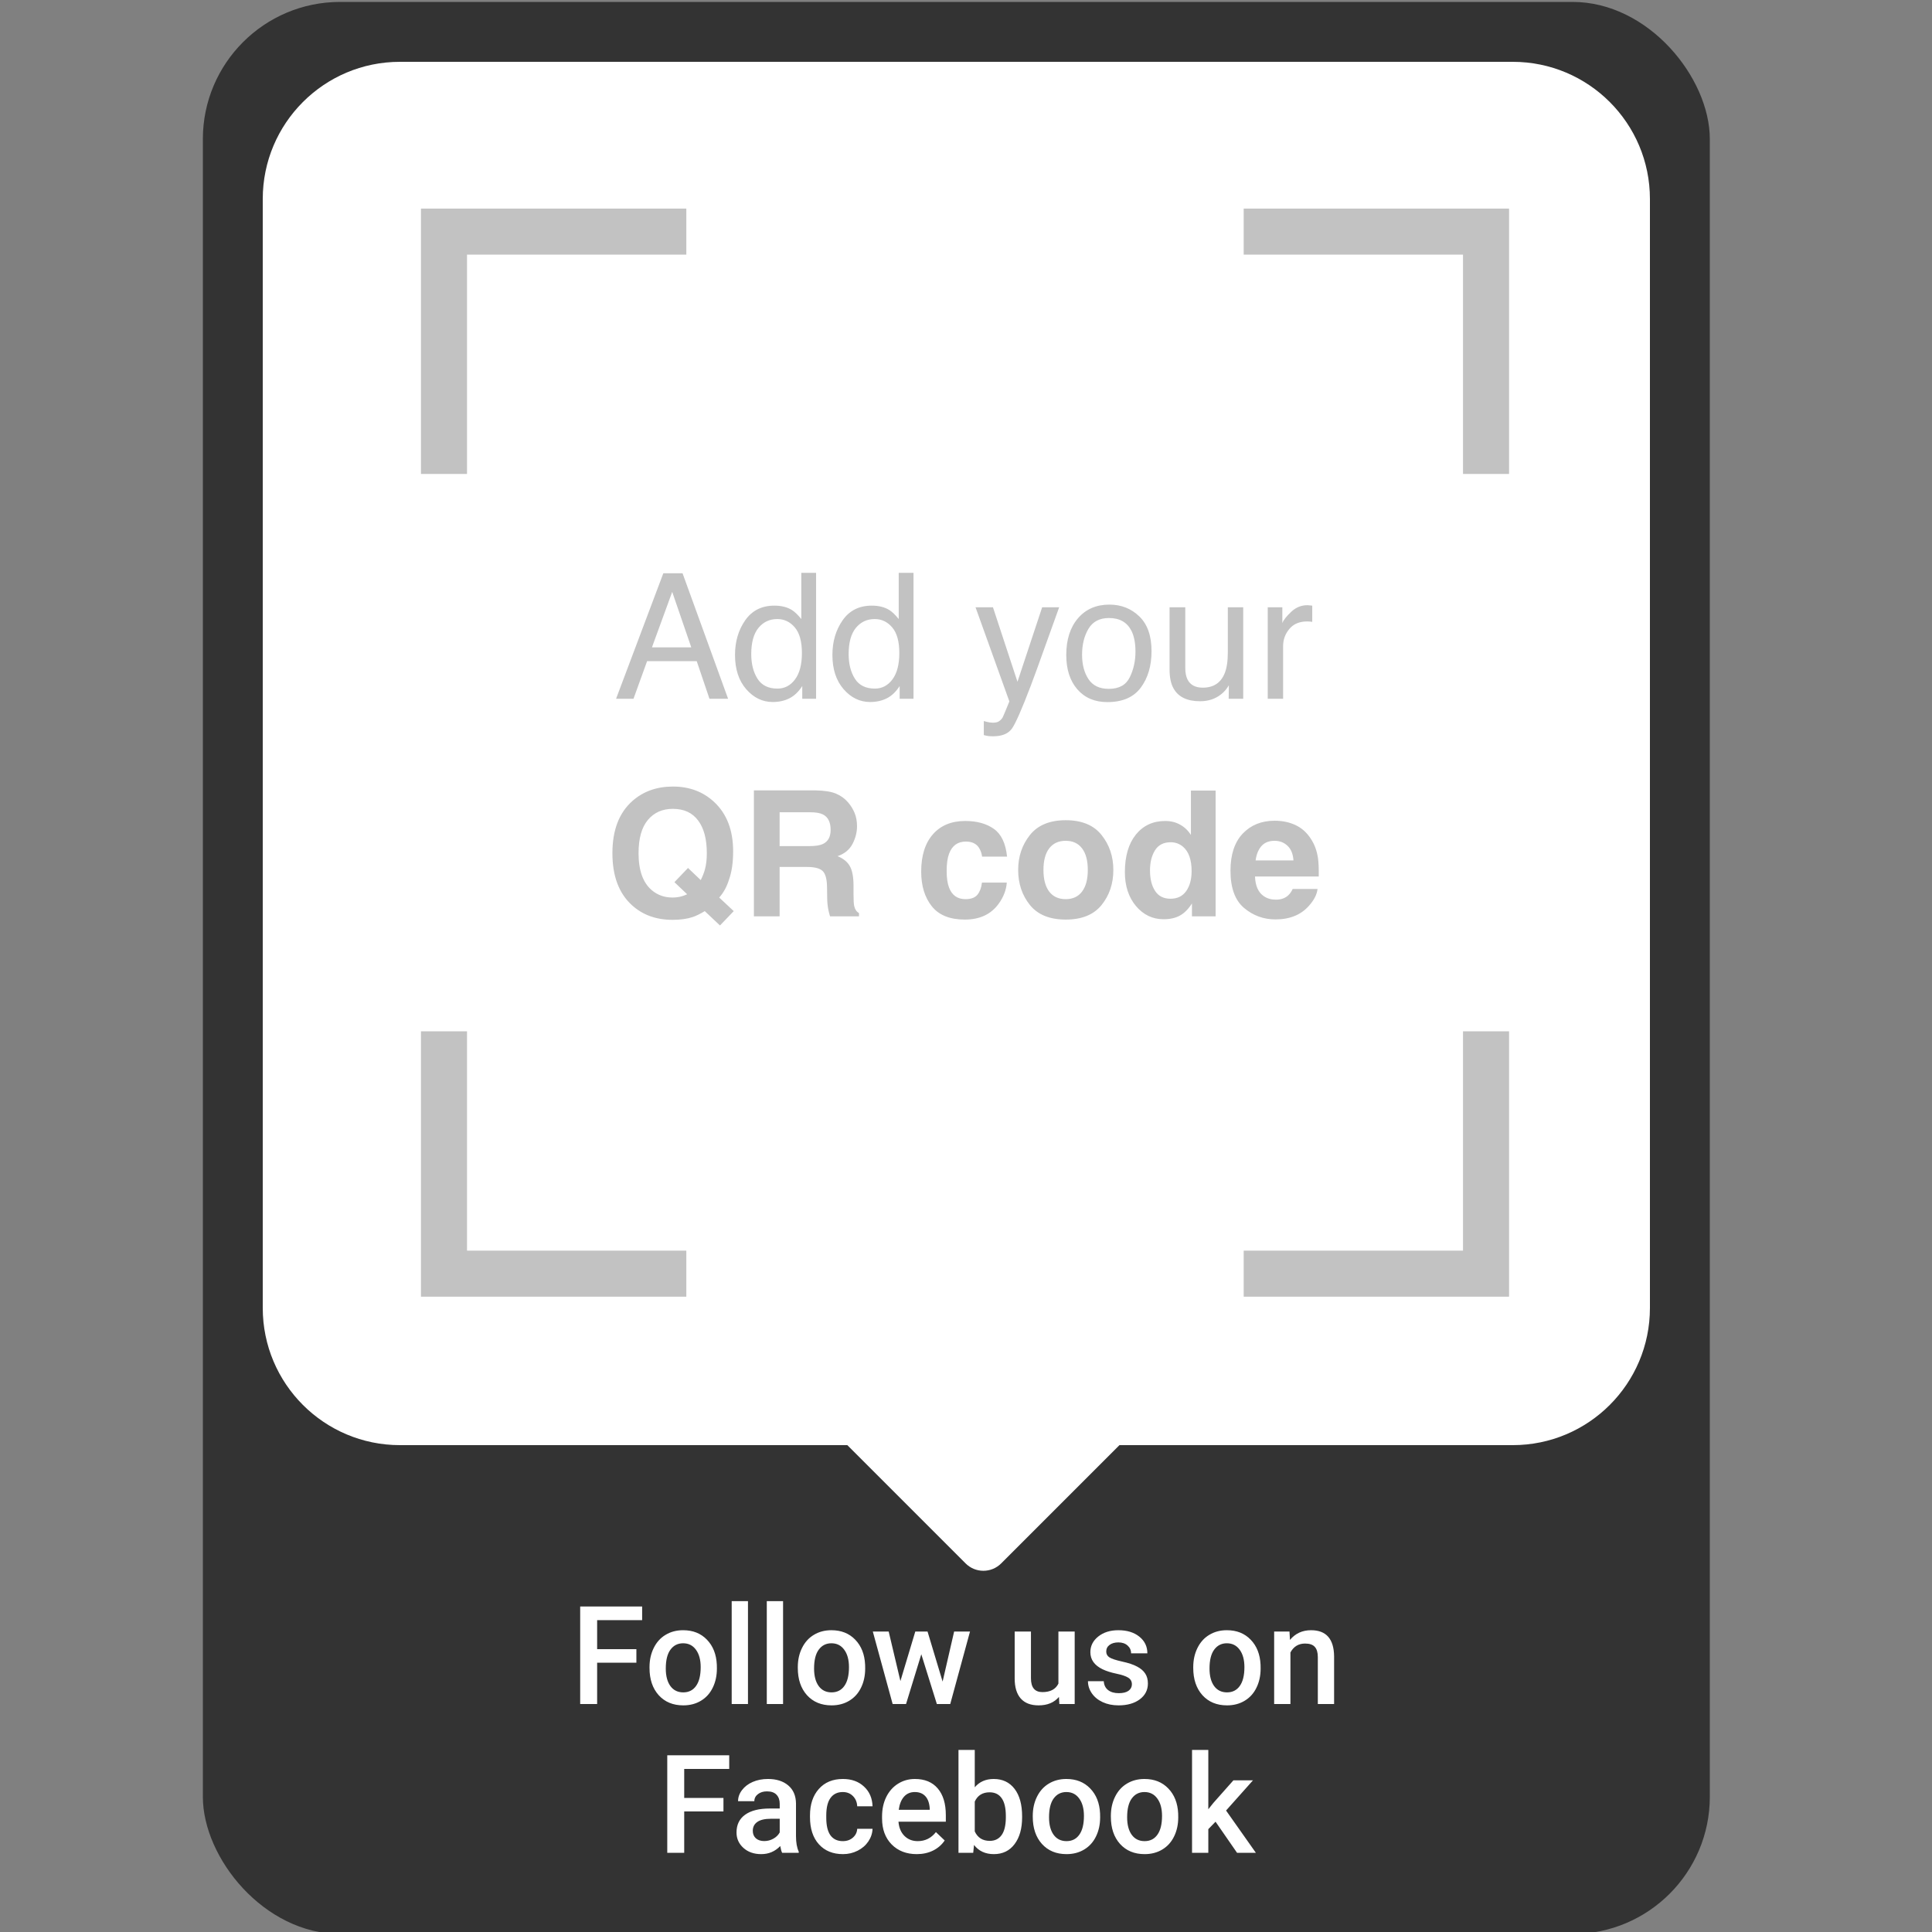 <svg width="1000" height="1000" viewBox="0 0 1000 1000" fill="none" xmlns="http://www.w3.org/2000/svg">
<rect x="0" y="0" width="1000" height="1000" fill="#808080" stroke="none"/>
<g clip-path="url(#clip0_279_235)">
<rect x="105" y="1" width="780" height="1000" rx="71" fill="#333333"/>
<path fill-rule="evenodd" clip-rule="evenodd" d="M207 32C167.788 32 136 63.788 136 103V677C136 716.212 167.788 748 207 748H438.579L499.808 809.229C504.884 814.306 513.116 814.306 518.192 809.229L579.421 748H783C822.212 748 854 716.212 854 677V103C854 63.788 822.212 32 783 32H207Z" fill="white"/>
<rect x="169" y="55" width="661" height="661" rx="9.632" fill="white"/>
<path d="M643.734 119.879H769.168V245.313" stroke="#C2C2C2" stroke-width="23.834"/>
<path d="M355.238 119.879H229.805V245.313" stroke="#C2C2C2" stroke-width="23.834"/>
<path d="M643.734 659.24H769.168V533.806" stroke="#C2C2C2" stroke-width="23.834"/>
<path d="M355.238 659.24H229.805V533.806" stroke="#C2C2C2" stroke-width="23.834"/>
<path d="M357.797 335.057L347.935 306.356L337.454 335.057H357.797ZM343.336 296.715H353.286L376.858 361.68H367.217L360.627 342.221H334.933L327.902 361.68H318.88L343.336 296.715ZM388.842 338.551C388.842 343.622 389.918 347.867 392.071 351.287C394.223 354.707 397.672 356.417 402.419 356.417C406.104 356.417 409.126 354.84 411.485 351.685C413.873 348.501 415.067 343.946 415.067 338.02C415.067 332.035 413.843 327.613 411.396 324.753C408.949 321.864 405.927 320.419 402.331 320.419C398.321 320.419 395.063 321.952 392.557 325.018C390.081 328.084 388.842 332.595 388.842 338.551ZM400.827 313.476C404.453 313.476 407.49 314.242 409.937 315.775C411.352 316.66 412.959 318.208 414.757 320.419V296.494H422.408V361.68H415.244V355.09C413.386 358.009 411.19 360.117 408.655 361.414C406.119 362.712 403.215 363.36 399.942 363.36C394.665 363.36 390.095 361.149 386.233 356.727C382.371 352.275 380.44 346.364 380.44 338.993C380.44 332.094 382.194 326.124 385.702 321.082C389.24 316.011 394.282 313.476 400.827 313.476ZM439.257 338.551C439.257 343.622 440.334 347.867 442.486 351.287C444.638 354.707 448.087 356.417 452.834 356.417C456.519 356.417 459.541 354.84 461.9 351.685C464.288 348.501 465.482 343.946 465.482 338.02C465.482 332.035 464.259 327.613 461.812 324.753C459.365 321.864 456.343 320.419 452.746 320.419C448.736 320.419 445.478 321.952 442.972 325.018C440.496 328.084 439.257 332.595 439.257 338.551ZM451.242 313.476C454.868 313.476 457.905 314.242 460.352 315.775C461.767 316.66 463.374 318.208 465.173 320.419V296.494H472.823V361.68H465.659V355.09C463.802 358.009 461.605 360.117 459.07 361.414C456.534 362.712 453.63 363.36 450.358 363.36C445.08 363.36 440.51 361.149 436.648 356.727C432.786 352.275 430.855 346.364 430.855 338.993C430.855 332.094 432.609 326.124 436.118 321.082C439.655 316.011 444.697 313.476 451.242 313.476ZM539.424 314.316H548.225C547.105 317.353 544.613 324.281 540.751 335.101C537.862 343.238 535.444 349.872 533.498 355.002C528.899 367.09 525.656 374.46 523.769 377.114C521.882 379.767 518.639 381.094 514.04 381.094C512.92 381.094 512.05 381.05 511.431 380.961C510.841 380.873 510.104 380.711 509.219 380.475V373.222C510.605 373.605 511.608 373.841 512.227 373.93C512.846 374.018 513.391 374.062 513.863 374.062C515.337 374.062 516.413 373.812 517.091 373.311C517.799 372.839 518.389 372.249 518.86 371.542C519.008 371.306 519.538 370.097 520.452 367.915C521.366 365.734 522.03 364.112 522.442 363.051L504.93 314.316H513.951L526.644 352.879L539.424 314.316ZM573.919 356.55C579.196 356.55 582.808 354.56 584.754 350.58C586.729 346.57 587.717 342.118 587.717 337.224C587.717 332.802 587.009 329.205 585.594 326.433C583.353 322.07 579.491 319.888 574.007 319.888C569.143 319.888 565.605 321.746 563.394 325.46C561.182 329.175 560.077 333.657 560.077 338.904C560.077 343.946 561.182 348.147 563.394 351.508C565.605 354.869 569.113 356.55 573.919 356.55ZM574.228 312.945C580.331 312.945 585.491 314.979 589.707 319.048C593.923 323.117 596.031 329.101 596.031 337.003C596.031 344.639 594.173 350.948 590.459 355.931C586.744 360.913 580.98 363.404 573.167 363.404C566.651 363.404 561.477 361.208 557.645 356.815C553.812 352.393 551.895 346.467 551.895 339.037C551.895 331.077 553.915 324.738 557.954 320.021C561.993 315.304 567.418 312.945 574.228 312.945ZM613.499 314.316V345.759C613.499 348.177 613.883 350.152 614.649 351.685C616.064 354.515 618.703 355.931 622.565 355.931C628.108 355.931 631.882 353.454 633.886 348.501C634.977 345.848 635.523 342.206 635.523 337.578V314.316H643.483V361.68H635.965L636.053 354.692C635.021 356.491 633.739 358.009 632.206 359.247C629.169 361.724 625.484 362.962 621.15 362.962C614.398 362.962 609.799 360.707 607.352 356.196C606.025 353.778 605.362 350.55 605.362 346.511V314.316H613.499ZM656.175 314.316H663.737V322.497C664.357 320.905 665.875 318.974 668.292 316.704C670.71 314.404 673.496 313.255 676.651 313.255C676.798 313.255 677.049 313.269 677.403 313.299C677.756 313.328 678.361 313.387 679.216 313.476V321.878C678.744 321.79 678.302 321.731 677.889 321.701C677.506 321.672 677.078 321.657 676.607 321.657C672.597 321.657 669.516 322.954 667.364 325.549C665.212 328.114 664.135 331.077 664.135 334.438V361.68H656.175V314.316Z" fill="#C2C2C2"/>
<path d="M358.596 474.645C355.677 475.618 352.184 476.104 348.115 476.104C339.624 476.104 332.607 473.569 327.065 468.498C320.343 462.395 316.982 453.432 316.982 441.61C316.982 429.699 320.431 420.692 327.33 414.589C332.961 409.606 339.963 407.115 348.336 407.115C356.768 407.115 363.844 409.754 369.564 415.031C376.168 421.134 379.47 429.669 379.47 440.637C379.47 446.445 378.762 451.309 377.347 455.231C376.197 458.975 374.502 462.085 372.261 464.562L379.779 471.593L372.659 479.023L364.788 471.593C362.399 473.038 360.336 474.055 358.596 474.645ZM355.677 462.881L349.088 456.601L356.12 449.26L362.709 455.54C363.741 453.417 364.463 451.56 364.876 449.968C365.525 447.58 365.849 444.794 365.849 441.61C365.849 434.298 364.345 428.652 361.338 424.672C358.36 420.662 353.997 418.657 348.248 418.657C342.853 418.657 338.548 420.574 335.334 424.407C332.121 428.239 330.514 433.974 330.514 441.61C330.514 450.543 332.814 456.941 337.413 460.803C340.391 463.309 343.958 464.562 348.115 464.562C349.678 464.562 351.181 464.37 352.626 463.987C353.422 463.78 354.439 463.412 355.677 462.881ZM417.591 448.73H403.528V474.291H390.216V409.105H422.19C426.76 409.194 430.268 409.754 432.715 410.786C435.192 411.818 437.285 413.336 438.995 415.341C440.41 416.992 441.531 418.82 442.356 420.824C443.182 422.829 443.594 425.114 443.594 427.679C443.594 430.775 442.813 433.826 441.25 436.833C439.688 439.811 437.108 441.919 433.511 443.157C436.519 444.366 438.641 446.091 439.88 448.332C441.147 450.543 441.781 453.933 441.781 458.503V462.881C441.781 465.859 441.899 467.879 442.135 468.94C442.489 470.62 443.314 471.859 444.611 472.655V474.291H429.62C429.207 472.846 428.912 471.682 428.735 470.797C428.381 468.969 428.19 467.097 428.16 465.181L428.072 459.122C428.013 454.965 427.246 452.194 425.772 450.808C424.328 449.422 421.6 448.73 417.591 448.73ZM425.861 436.878C428.573 435.639 429.929 433.192 429.929 429.537C429.929 425.586 428.617 422.932 425.993 421.576C424.519 420.81 422.308 420.426 419.36 420.426H403.528V437.939H418.962C422.028 437.939 424.328 437.585 425.861 436.878ZM521.251 443.379H508.338C508.102 441.58 507.498 439.959 506.525 438.514C505.11 436.568 502.913 435.595 499.935 435.595C495.69 435.595 492.786 437.703 491.223 441.919C490.398 444.16 489.985 447.138 489.985 450.852C489.985 454.39 490.398 457.235 491.223 459.388C492.727 463.397 495.557 465.402 499.714 465.402C502.663 465.402 504.756 464.606 505.994 463.014C507.232 461.422 507.984 459.358 508.25 456.823H521.119C520.824 460.655 519.438 464.282 516.962 467.702C513.011 473.215 507.159 475.972 499.405 475.972C491.651 475.972 485.946 473.672 482.29 469.073C478.634 464.473 476.806 458.503 476.806 451.162C476.806 442.877 478.826 436.435 482.865 431.836C486.904 427.237 492.476 424.937 499.582 424.937C505.626 424.937 510.564 426.293 514.397 429.006C518.259 431.718 520.544 436.509 521.251 443.379ZM570.163 432.19C574.231 437.29 576.266 443.32 576.266 450.277C576.266 457.353 574.231 463.412 570.163 468.453C566.094 473.466 559.918 475.972 551.633 475.972C543.349 475.972 537.172 473.466 533.103 468.453C529.035 463.412 527 457.353 527 450.277C527 443.32 529.035 437.29 533.103 432.19C537.172 427.089 543.349 424.539 551.633 424.539C559.918 424.539 566.094 427.089 570.163 432.19ZM551.589 435.197C547.904 435.197 545.058 436.509 543.054 439.133C541.078 441.728 540.091 445.442 540.091 450.277C540.091 455.113 541.078 458.842 543.054 461.466C545.058 464.09 547.904 465.402 551.589 465.402C555.274 465.402 558.105 464.09 560.08 461.466C562.055 458.842 563.043 455.113 563.043 450.277C563.043 445.442 562.055 441.728 560.08 439.133C558.105 436.509 555.274 435.197 551.589 435.197ZM629.202 409.194V474.291H616.952V467.613C615.153 470.473 613.104 472.552 610.805 473.849C608.505 475.146 605.645 475.795 602.225 475.795C596.594 475.795 591.847 473.524 587.985 468.984C584.152 464.414 582.236 458.562 582.236 451.427C582.236 443.202 584.123 436.73 587.897 432.013C591.7 427.296 596.771 424.937 603.11 424.937C606.028 424.937 608.623 425.586 610.893 426.883C613.163 428.151 615.006 429.92 616.421 432.19V409.194H629.202ZM595.238 450.499C595.238 454.95 596.122 458.503 597.891 461.157C599.631 463.839 602.284 465.181 605.851 465.181C609.419 465.181 612.131 463.854 613.989 461.201C615.846 458.547 616.775 455.113 616.775 450.897C616.775 445 615.286 440.784 612.308 438.249C610.48 436.716 608.357 435.949 605.94 435.949C602.255 435.949 599.542 437.349 597.803 440.15C596.093 442.922 595.238 446.371 595.238 450.499ZM681.961 460.139C681.636 462.999 680.147 465.903 677.494 468.851C673.367 473.539 667.588 475.883 660.158 475.883C654.026 475.883 648.616 473.908 643.928 469.957C639.24 466.006 636.897 459.579 636.897 450.676C636.897 442.332 639.005 435.934 643.221 431.482C647.466 427.031 652.965 424.805 659.716 424.805C663.726 424.805 667.337 425.556 670.551 427.06C673.765 428.564 676.418 430.937 678.511 434.18C680.398 437.04 681.622 440.357 682.182 444.13C682.506 446.342 682.639 449.526 682.58 453.683H649.589C649.766 458.518 651.284 461.908 654.144 463.854C655.883 465.063 657.977 465.667 660.424 465.667C663.018 465.667 665.126 464.93 666.748 463.456C667.632 462.66 668.413 461.555 669.092 460.139H681.961ZM669.49 445.369C669.283 442.037 668.266 439.516 666.438 437.806C664.64 436.067 662.399 435.197 659.716 435.197C656.797 435.197 654.527 436.111 652.906 437.939C651.314 439.767 650.311 442.243 649.898 445.369H669.49Z" fill="#C2C2C2"/>
<path d="M329.391 860.61H309.076V882H300.305V831.523H332.373V838.596H309.076V853.607H329.391V860.61ZM336.186 862.898C336.186 859.223 336.914 855.918 338.37 852.983C339.826 850.025 341.872 847.76 344.506 846.188C347.141 844.593 350.169 843.796 353.589 843.796C358.651 843.796 362.753 845.425 365.896 848.684C369.063 851.943 370.773 856.265 371.027 861.65L371.062 863.626C371.062 867.324 370.346 870.629 368.913 873.541C367.503 876.453 365.469 878.707 362.811 880.301C360.176 881.896 357.125 882.693 353.659 882.693C348.366 882.693 344.125 880.937 340.936 877.424C337.769 873.888 336.186 869.184 336.186 863.314V862.898ZM344.61 863.626C344.61 867.486 345.408 870.513 347.002 872.709C348.597 874.882 350.816 875.968 353.659 875.968C356.501 875.968 358.709 874.858 360.28 872.64C361.875 870.421 362.672 867.174 362.672 862.898C362.672 859.108 361.852 856.103 360.211 853.884C358.593 851.666 356.386 850.556 353.589 850.556C350.839 850.556 348.655 851.654 347.037 853.85C345.419 856.022 344.61 859.281 344.61 863.626ZM387.148 882H378.724V828.75H387.148V882ZM405.314 882H396.89V828.75H405.314V882ZM412.941 862.898C412.941 859.223 413.669 855.918 415.125 852.983C416.581 850.025 418.626 847.76 421.261 846.188C423.896 844.593 426.924 843.796 430.344 843.796C435.406 843.796 439.508 845.425 442.651 848.684C445.818 851.943 447.528 856.265 447.782 861.65L447.817 863.626C447.817 867.324 447.1 870.629 445.667 873.541C444.258 876.453 442.224 878.707 439.566 880.301C436.931 881.896 433.88 882.693 430.414 882.693C425.121 882.693 420.88 880.937 417.69 877.424C414.524 873.888 412.941 869.184 412.941 863.314V862.898ZM421.365 863.626C421.365 867.486 422.163 870.513 423.757 872.709C425.352 874.882 427.571 875.968 430.414 875.968C433.256 875.968 435.464 874.858 437.035 872.64C438.63 870.421 439.427 867.174 439.427 862.898C439.427 859.108 438.607 856.103 436.966 853.884C435.348 851.666 433.141 850.556 430.344 850.556C427.594 850.556 425.41 851.654 423.792 853.85C422.174 856.022 421.365 859.281 421.365 863.626ZM487.893 870.386L493.856 844.489H502.072L491.845 882H484.912L476.869 856.242L468.964 882H462.031L451.769 844.489H459.985L466.052 870.109L473.749 844.489H480.093L487.893 870.386ZM548.111 878.325C545.638 881.237 542.125 882.693 537.572 882.693C533.505 882.693 530.419 881.503 528.316 879.123C526.236 876.742 525.196 873.298 525.196 868.792V844.489H533.62V868.688C533.62 873.449 535.596 875.829 539.548 875.829C543.639 875.829 546.401 874.361 547.834 871.426V844.489H556.258V882H548.319L548.111 878.325ZM585.865 871.808C585.865 870.305 585.241 869.161 583.993 868.375C582.768 867.59 580.722 866.896 577.856 866.295C574.991 865.694 572.598 864.932 570.68 864.007C566.474 861.973 564.371 859.027 564.371 855.167C564.371 851.931 565.734 849.227 568.461 847.055C571.189 844.882 574.655 843.796 578.862 843.796C583.346 843.796 586.963 844.905 589.713 847.124C592.486 849.343 593.873 852.22 593.873 855.756H585.449C585.449 854.139 584.848 852.798 583.646 851.735C582.444 850.649 580.849 850.105 578.862 850.105C577.013 850.105 575.499 850.533 574.32 851.388C573.165 852.243 572.587 853.387 572.587 854.82C572.587 856.115 573.13 857.12 574.216 857.836C575.303 858.553 577.498 859.281 580.803 860.021C584.108 860.737 586.697 861.604 588.569 862.621C590.464 863.614 591.862 864.816 592.764 866.226C593.688 867.636 594.15 869.346 594.15 871.357C594.15 874.731 592.752 877.47 589.956 879.573C587.159 881.653 583.496 882.693 578.966 882.693C575.892 882.693 573.153 882.139 570.75 881.029C568.346 879.92 566.474 878.395 565.133 876.453C563.793 874.512 563.123 872.42 563.123 870.178H571.304C571.42 872.166 572.171 873.703 573.558 874.789C574.944 875.852 576.782 876.384 579.07 876.384C581.289 876.384 582.976 875.968 584.131 875.136C585.287 874.281 585.865 873.171 585.865 871.808ZM617.621 862.898C617.621 859.223 618.349 855.918 619.805 852.983C621.261 850.025 623.306 847.76 625.941 846.188C628.576 844.593 631.603 843.796 635.024 843.796C640.085 843.796 644.188 845.425 647.331 848.684C650.497 851.943 652.208 856.265 652.462 861.65L652.497 863.626C652.497 867.324 651.78 870.629 650.347 873.541C648.937 876.453 646.903 878.707 644.246 880.301C641.611 881.896 638.56 882.693 635.093 882.693C629.801 882.693 625.56 880.937 622.37 877.424C619.204 873.888 617.621 869.184 617.621 863.314V862.898ZM626.045 863.626C626.045 867.486 626.842 870.513 628.437 872.709C630.032 874.882 632.25 875.968 635.093 875.968C637.936 875.968 640.143 874.858 641.715 872.64C643.31 870.421 644.107 867.174 644.107 862.898C644.107 859.108 643.286 856.103 641.646 853.884C640.028 851.666 637.82 850.556 635.024 850.556C632.274 850.556 630.09 851.654 628.472 853.85C626.854 856.022 626.045 859.281 626.045 863.626ZM667.438 844.489L667.681 848.823C670.455 845.472 674.095 843.796 678.602 843.796C686.413 843.796 690.389 848.268 690.527 857.212V882H682.103V857.698C682.103 855.317 681.583 853.561 680.543 852.428C679.526 851.273 677.85 850.695 675.516 850.695C672.119 850.695 669.588 852.232 667.924 855.306V882H659.5V844.489H667.438ZM374.459 937.61H354.144V959H345.373V908.523H377.441V915.596H354.144V930.607H374.459V937.61ZM404.829 959C404.459 958.284 404.135 957.116 403.858 955.499C401.177 958.295 397.895 959.693 394.012 959.693C390.245 959.693 387.171 958.619 384.791 956.469C382.41 954.32 381.22 951.662 381.22 948.496C381.22 944.497 382.699 941.435 385.657 939.309C388.639 937.159 392.891 936.084 398.415 936.084H403.581V933.623C403.581 931.682 403.037 930.133 401.951 928.978C400.865 927.799 399.212 927.209 396.994 927.209C395.075 927.209 393.504 927.695 392.279 928.666C391.054 929.613 390.441 930.826 390.441 932.306H382.017C382.017 930.249 382.699 928.33 384.062 926.551C385.426 924.748 387.275 923.338 389.609 922.321C391.967 921.304 394.59 920.796 397.479 920.796C401.87 920.796 405.372 921.905 407.983 924.124C410.595 926.32 411.936 929.417 412.005 933.415V950.333C412.005 953.707 412.479 956.4 413.426 958.411V959H404.829ZM395.572 952.933C397.236 952.933 398.796 952.529 400.252 951.72C401.732 950.911 402.841 949.825 403.581 948.461V941.389H399.039C395.919 941.389 393.573 941.932 392.001 943.018C390.43 944.104 389.644 945.641 389.644 947.629C389.644 949.247 390.176 950.541 391.239 951.512C392.325 952.459 393.77 952.933 395.572 952.933ZM436.238 952.968C438.341 952.968 440.086 952.355 441.473 951.13C442.859 949.905 443.599 948.392 443.691 946.589H451.63C451.538 948.923 450.81 951.107 449.446 953.141C448.083 955.152 446.234 956.747 443.899 957.925C441.565 959.104 439.046 959.693 436.342 959.693C431.095 959.693 426.935 957.995 423.861 954.597C420.787 951.2 419.25 946.508 419.25 940.522V939.655C419.25 933.947 420.776 929.382 423.827 925.961C426.877 922.518 431.038 920.796 436.307 920.796C440.768 920.796 444.396 922.102 447.193 924.713C450.013 927.302 451.492 930.711 451.63 934.94H443.691C443.599 932.791 442.859 931.023 441.473 929.636C440.109 928.25 438.364 927.556 436.238 927.556C433.511 927.556 431.407 928.55 429.928 930.538C428.449 932.502 427.698 935.495 427.675 939.517V940.869C427.675 944.936 428.403 947.976 429.859 949.986C431.338 951.974 433.464 952.968 436.238 952.968ZM474.511 959.693C469.172 959.693 464.839 958.018 461.511 954.667C458.206 951.292 456.553 946.808 456.553 941.215V940.175C456.553 936.431 457.27 933.091 458.703 930.156C460.159 927.198 462.193 924.898 464.804 923.257C467.416 921.616 470.328 920.796 473.541 920.796C478.648 920.796 482.589 922.425 485.362 925.684C488.159 928.943 489.557 933.554 489.557 939.517V942.914H465.047C465.301 946.011 466.33 948.461 468.132 950.264C469.958 952.066 472.246 952.968 474.997 952.968C478.856 952.968 482 951.408 484.426 948.288L488.968 952.621C487.465 954.863 485.455 956.608 482.936 957.856C480.439 959.081 477.631 959.693 474.511 959.693ZM473.506 927.556C471.195 927.556 469.323 928.365 467.89 929.983C466.48 931.601 465.578 933.854 465.186 936.743H481.237V936.119C481.052 933.299 480.301 931.173 478.983 929.74C477.666 928.284 475.84 927.556 473.506 927.556ZM529.044 940.626C529.044 946.45 527.738 951.084 525.126 954.528C522.538 957.972 518.967 959.693 514.414 959.693C510.023 959.693 506.602 958.11 504.152 954.944L503.736 959H496.109V905.75H504.534V925.095C506.96 922.229 510.231 920.796 514.345 920.796C518.921 920.796 522.515 922.495 525.126 925.892C527.738 929.29 529.044 934.039 529.044 940.141V940.626ZM520.62 939.898C520.62 935.83 519.903 932.779 518.47 930.746C517.037 928.712 514.957 927.695 512.23 927.695C508.578 927.695 506.013 929.29 504.534 932.479V947.941C506.036 951.2 508.625 952.829 512.299 952.829C514.934 952.829 516.968 951.847 518.401 949.882C519.834 947.918 520.573 944.948 520.62 940.973V939.898ZM534.556 939.898C534.556 936.223 535.284 932.918 536.74 929.983C538.196 927.025 540.242 924.76 542.876 923.188C545.511 921.593 548.539 920.796 551.959 920.796C557.021 920.796 561.123 922.425 564.267 925.684C567.433 928.943 569.143 933.265 569.397 938.65L569.432 940.626C569.432 944.324 568.716 947.629 567.283 950.541C565.873 953.453 563.839 955.707 561.181 957.301C558.546 958.896 555.496 959.693 552.029 959.693C546.736 959.693 542.495 957.937 539.306 954.424C536.139 950.888 534.556 946.184 534.556 940.314V939.898ZM542.98 940.626C542.98 944.486 543.778 947.513 545.373 949.709C546.967 951.882 549.186 952.968 552.029 952.968C554.872 952.968 557.079 951.858 558.65 949.64C560.245 947.421 561.042 944.174 561.042 939.898C561.042 936.108 560.222 933.103 558.581 930.884C556.963 928.666 554.756 927.556 551.959 927.556C549.209 927.556 547.025 928.654 545.407 930.85C543.789 933.022 542.98 936.281 542.98 940.626ZM574.979 939.898C574.979 936.223 575.707 932.918 577.163 929.983C578.619 927.025 580.665 924.76 583.299 923.188C585.934 921.593 588.962 920.796 592.382 920.796C597.444 920.796 601.546 922.425 604.689 925.684C607.856 928.943 609.566 933.265 609.82 938.65L609.855 940.626C609.855 944.324 609.139 947.629 607.706 950.541C606.296 953.453 604.262 955.707 601.604 957.301C598.969 958.896 595.918 959.693 592.452 959.693C587.159 959.693 582.918 957.937 579.729 954.424C576.562 950.888 574.979 946.184 574.979 940.314V939.898ZM583.403 940.626C583.403 944.486 584.201 947.513 585.795 949.709C587.39 951.882 589.609 952.968 592.452 952.968C595.294 952.968 597.502 951.858 599.073 949.64C600.668 947.421 601.465 944.174 601.465 939.898C601.465 936.108 600.645 933.103 599.004 930.884C597.386 928.666 595.179 927.556 592.382 927.556C589.632 927.556 587.448 928.654 585.83 930.85C584.212 933.022 583.403 936.281 583.403 940.626ZM629.165 942.914L625.421 946.762V959H616.997V905.75H625.421V936.466L628.056 933.172L638.421 921.489H648.544L634.608 937.125L650.035 959H640.293L629.165 942.914Z" fill="white"/>
</g>
<defs>
<clipPath id="clip0_279_235">
<rect width="1000" height="1000" fill="white"/>
</clipPath>
</defs>
</svg>
